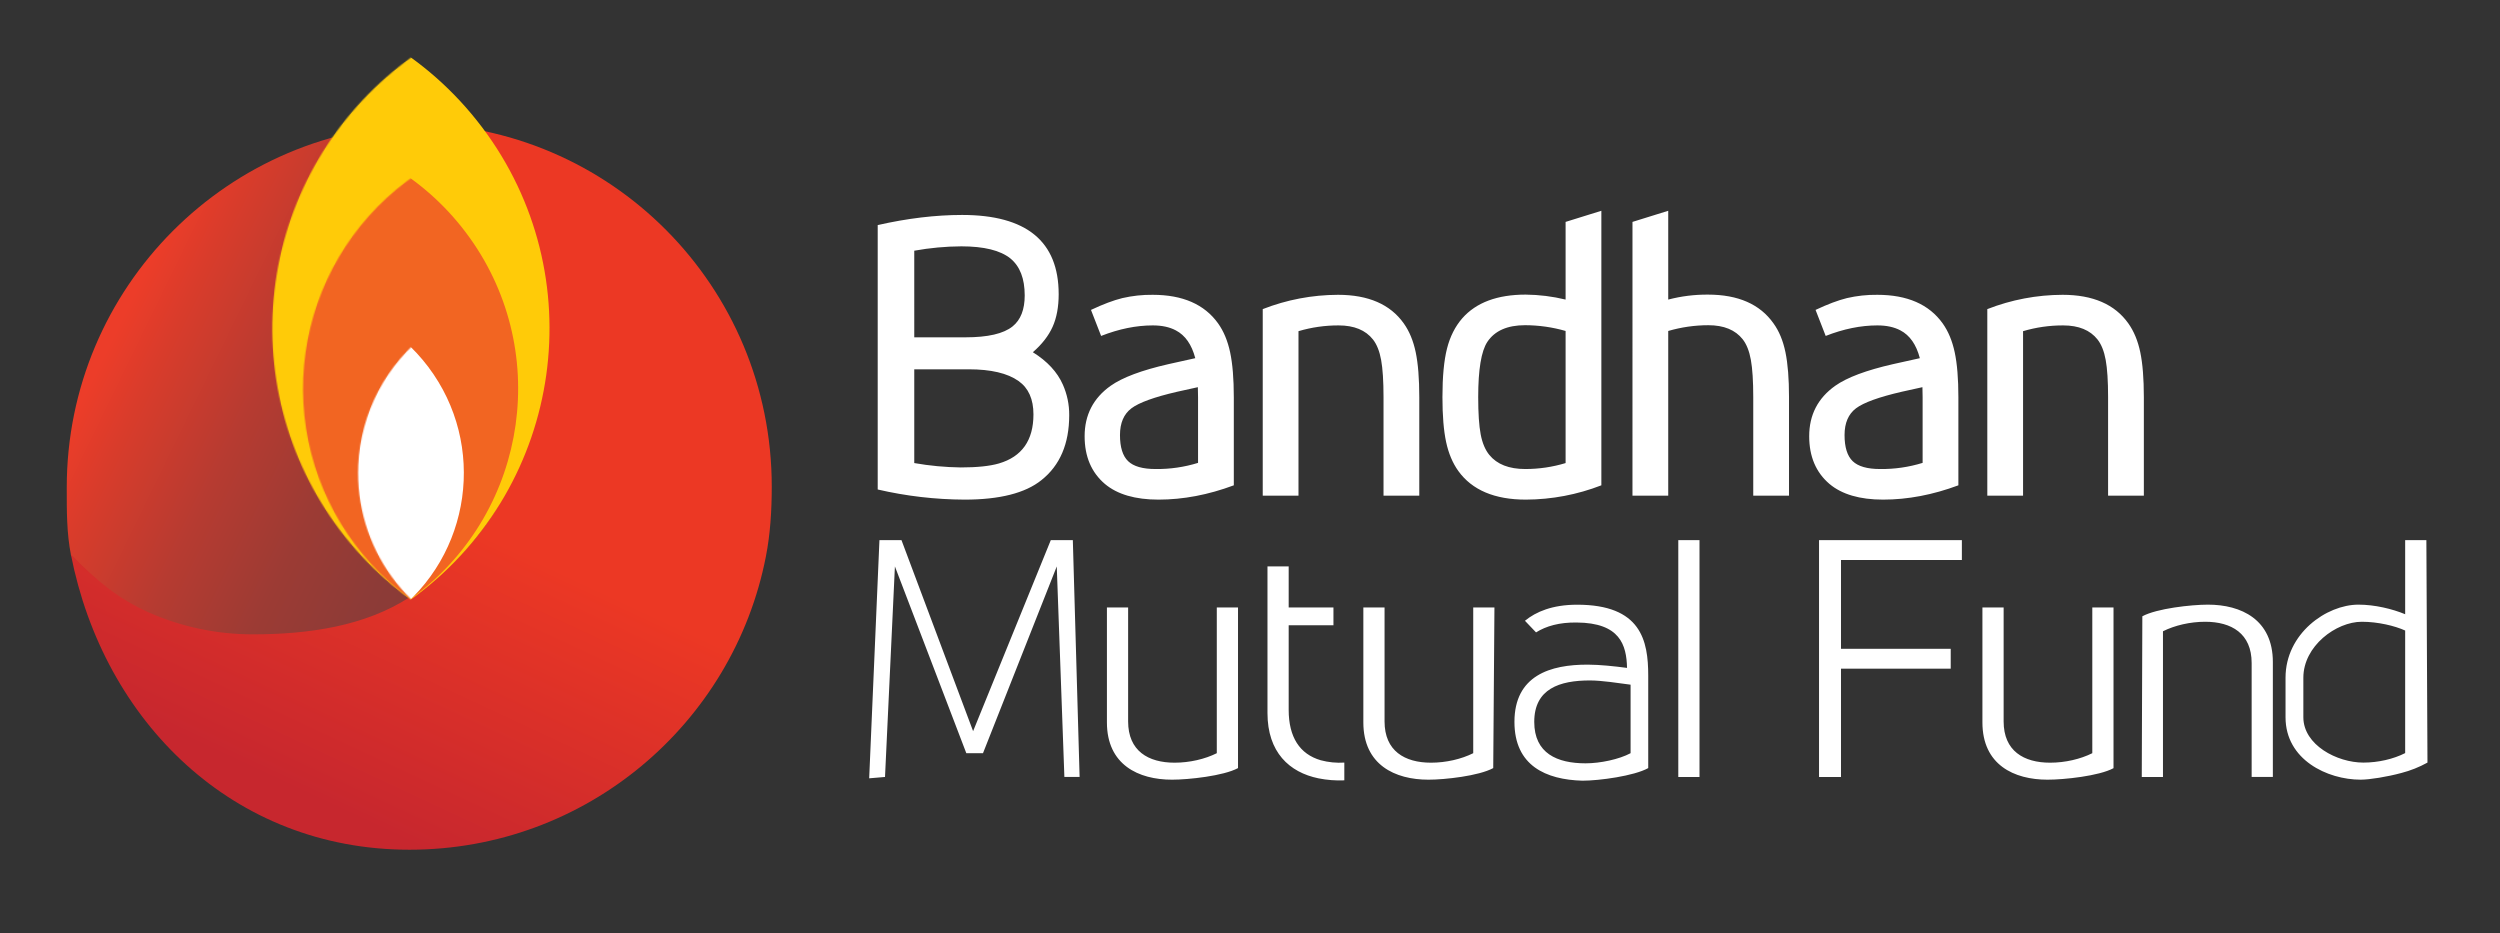 <svg width="2216" height="827" viewBox="0 0 2216 827" fill="none" xmlns="http://www.w3.org/2000/svg">
<rect x="0" y="0" width="2216" height="827" fill="#333333" stroke="none"/>
<mask id="mask0_1327_22569" style="mask-type:luminance" maskUnits="userSpaceOnUse" x="0" y="0" width="2216" height="827">
<path d="M2216 0H0V827H2216V0Z" fill="white"/>
</mask>
<g mask="url(#mask0_1327_22569)">
<path d="M778 433.885V199.513C804.296 193.526 829.242 190.533 852.837 190.533C909.889 190.533 938.415 213.953 938.415 260.792C938.415 272.059 936.625 281.685 933.044 289.67C929.463 297.655 923.623 305.17 915.524 312.213C928.319 320.196 937.182 329.762 942.113 340.913C945.911 349.444 947.833 358.692 947.748 368.03C947.748 393.387 939.531 412.58 923.096 425.611C908.774 437.116 886.059 442.868 854.95 442.868C829.045 442.75 803.235 439.737 778 433.885ZM810.4 410.465C824.008 412.854 837.785 414.15 851.6 414.339C866.039 414.339 877.309 413.165 885.409 410.817C905.835 404.83 916.048 390.332 916.048 367.323C916.048 353.823 911.646 343.962 902.841 337.74C893.098 330.814 878.364 327.351 858.641 327.351H810.4V410.465ZM810.4 299.002H855.83C875.669 299.002 889.58 295.774 897.563 289.317C904.724 283.565 908.304 274.408 908.304 261.847C908.304 246.938 904.078 236.021 895.626 229.095C886.704 221.934 872.206 218.354 852.132 218.354C838.135 218.432 824.171 219.728 810.399 222.228L810.4 299.002ZM1093.65 430.187C1071 438.639 1048.75 442.865 1026.92 442.865C1006.26 442.865 990.408 438.228 979.373 428.954C967.399 418.741 961.412 404.654 961.412 386.693C961.412 367.793 969.101 352.884 984.479 341.967C994.927 334.571 1012.01 328.173 1035.72 322.774L1059.49 317.491C1056.32 305.4 1050.57 297.182 1042.23 292.839C1036.72 289.906 1029.91 288.439 1021.81 288.439C1007.13 288.439 991.874 291.55 976.026 297.772L967.046 274.705C977.729 269.657 987.003 266.165 994.868 264.228C1003.7 262.184 1012.74 261.208 1021.81 261.323C1048.34 261.323 1067.65 269.775 1079.74 286.68C1084.68 293.606 1088.23 302.146 1090.39 312.301C1092.56 322.456 1093.65 335.75 1093.65 352.185V430.187ZM1061.95 410.287V352.178C1061.95 349.245 1061.89 346.251 1061.78 343.198L1043.46 347.248C1023.16 351.944 1009.63 356.844 1002.88 361.948C996.126 367.052 992.751 374.947 992.751 385.632C992.751 396.432 995.158 404.15 999.971 408.787C1004.78 413.424 1012.88 415.742 1024.27 415.742C1037.04 415.904 1049.76 414.064 1061.96 410.289L1061.95 410.287ZM1119.29 439.343V273.998C1140.56 265.675 1163.19 261.376 1186.03 261.32C1212.91 261.32 1232.34 269.772 1244.31 286.677C1249.25 293.603 1252.77 302.114 1254.88 312.21C1256.99 322.306 1258.05 335.573 1258.05 352.01V439.349H1226.35V352.01C1226.35 337.805 1225.64 326.829 1224.24 319.082C1222.83 311.335 1220.42 305.289 1217.02 300.945C1210.44 292.612 1200.29 288.445 1186.55 288.445C1174.51 288.404 1162.53 290.125 1150.98 293.552V439.352L1119.29 439.343ZM1387.75 196.695L1419.45 186.834V430.186C1398.12 438.478 1375.43 442.776 1352.54 442.864C1324.84 442.864 1304.88 434.412 1292.67 417.507C1287.62 410.464 1284.01 401.894 1281.84 391.798C1279.67 381.702 1278.58 368.435 1278.58 351.998C1278.58 333.92 1279.93 319.569 1282.63 308.945C1285.33 298.321 1289.85 289.37 1296.19 282.092C1308.52 268.126 1327.24 261.143 1352.36 261.143C1364.29 261.251 1376.16 262.727 1387.75 265.543V196.695ZM1387.75 410.465V293.365C1376.08 290.002 1363.99 288.283 1351.83 288.258C1336.1 288.258 1324.95 293.188 1318.38 303.049C1312.97 311.266 1310.28 327.584 1310.28 352.001C1310.28 366.323 1311.01 377.328 1312.47 385.017C1313.94 392.706 1316.5 398.781 1320.14 403.242C1326.94 411.575 1337.57 415.742 1352.01 415.742C1364.12 415.758 1376.16 413.98 1387.75 410.465ZM1447.03 196.695L1478.72 186.834V265.545C1490.22 262.538 1502.06 261.058 1513.94 261.145C1540.71 261.145 1560.08 269.656 1572.05 286.678C1576.98 293.487 1580.51 301.998 1582.62 312.211C1584.73 322.424 1585.78 335.691 1585.78 352.011V439.35H1554.08V352.011C1554.08 337.806 1553.38 326.801 1551.97 318.995C1550.56 311.189 1548.15 305.114 1544.75 300.77C1538.18 292.437 1528.02 288.27 1514.29 288.27C1502.25 288.279 1490.27 289.999 1478.72 293.377V439.343H1447.02L1447.03 196.695ZM1735.91 430.186C1713.26 438.638 1691.01 442.864 1669.18 442.864C1648.52 442.864 1632.67 438.227 1621.63 428.953C1609.66 418.74 1603.67 404.653 1603.67 386.692C1603.67 367.792 1611.36 352.883 1626.74 341.966C1637.19 334.571 1654.27 328.174 1677.98 322.774L1701.75 317.491C1698.58 305.4 1692.83 297.182 1684.5 292.839C1678.98 289.906 1672.17 288.439 1664.07 288.439C1649.4 288.439 1634.14 291.55 1618.29 297.772L1609.31 274.705C1619.99 269.657 1629.26 266.165 1637.13 264.228C1645.96 262.184 1655.01 261.208 1664.07 261.323C1690.6 261.323 1709.92 269.775 1722 286.68C1726.94 293.606 1730.49 302.146 1732.66 312.301C1734.83 322.456 1735.91 335.75 1735.91 352.185L1735.91 430.186ZM1704.21 410.286V352.177C1704.21 349.244 1704.16 346.25 1704.04 343.197L1685.72 347.247C1665.42 351.943 1651.89 356.843 1645.14 361.947C1638.39 367.051 1635.01 374.946 1635.01 385.631C1635.01 396.431 1637.42 404.149 1642.23 408.786C1647.05 413.423 1655.15 415.741 1666.53 415.741C1679.3 415.904 1692.02 414.064 1704.22 410.289L1704.21 410.286ZM1761.55 439.34V273.998C1782.82 265.675 1805.45 261.376 1828.29 261.32C1855.17 261.32 1874.6 269.772 1886.57 286.677C1891.5 293.603 1895.03 302.114 1897.14 312.21C1899.25 322.306 1900.3 335.573 1900.31 352.01V439.349H1868.61V352.01C1868.61 337.805 1867.9 326.829 1866.49 319.082C1865.08 311.335 1862.68 305.289 1859.27 300.945C1852.7 292.612 1842.54 288.445 1828.81 288.445C1816.77 288.404 1804.78 290.125 1793.24 293.552V439.352L1761.55 439.34Z" fill="white"/>
<path d="M956.964 688.7L950.959 478.8H931.414L862.559 648.1L799.083 478.8H779.541L770.441 689.9L784.474 688.7L793.247 502.082L856.537 667.625H871.329L936.714 502.082L943.467 688.7H956.964ZM1097.37 673.889V538.473H1078.57V667.628C1068.05 672.885 1054.47 676.045 1041.18 676.045C1017.83 676.045 999.971 665.652 999.971 639.477V538.477H981.174V640.353C981.174 677.98 1009.23 691.108 1038.87 691.108C1053.52 691.108 1084.53 687.795 1097.37 680.838V673.889ZM1142.29 538.473V502.084H1123.49V631.976C1123.49 666.892 1142.93 684.599 1168.62 689.904C1176.18 691.426 1183.9 692.03 1191.61 691.704V675.961C1184.58 676.408 1177.52 675.708 1170.71 673.889C1152.03 668.44 1142.29 653.369 1142.29 629.197V554.264H1181.97V538.473H1142.29ZM1323.6 680.909L1324.67 538.473H1305.87V667.628C1295.35 672.885 1281.77 676.045 1268.48 676.045C1245.13 676.045 1227.27 665.652 1227.27 639.477V538.477H1208.47V640.353C1208.47 677.98 1236.52 691.108 1266.17 691.108C1280.81 691.108 1310.77 687.795 1323.6 680.838V680.913L1323.6 680.909ZM1397.72 536.014C1376.04 536.068 1361.49 542.214 1351.71 550.258L1361.54 560.558C1370.45 554.942 1382.28 551.586 1397.5 551.793C1436.04 552.009 1441.76 571.793 1442.2 592.026C1430.37 590.47 1418.21 589.189 1407.62 589.144C1374.14 588.958 1342.4 598.821 1342.4 639.878C1342.4 678.74 1370.32 691.107 1402.7 692.006C1417.5 692.006 1448.55 687.806 1460.99 680.833V598.958C1460.99 567.844 1454.77 535.924 1397.72 536.013L1397.72 536.014ZM1409.25 603.145C1419.92 603.145 1434.45 605.479 1445.35 606.901V667.628C1435.16 673.077 1418.5 676.609 1405.46 676.609C1380.34 676.609 1359.96 667.841 1359.96 639.876C1359.96 610.492 1382.48 603.146 1409.26 603.146L1409.25 603.145ZM1506.44 688.705V478.8H1487.64V688.705H1506.44ZM1739 496.39V478.8H1612.39V688.705H1631.86V592.688H1729.12V575.1H1631.86V496.39H1739ZM1873.42 680.909V538.473H1854.62V667.628C1844.1 672.885 1830.52 676.045 1817.23 676.045C1793.88 676.045 1776.02 665.652 1776.02 639.477V538.477H1757.22V640.353C1757.22 677.98 1785.27 691.108 1814.92 691.108C1829.56 691.108 1860.58 687.869 1873.42 680.908L1873.42 680.909ZM1956.96 535.961C1942.31 535.982 1911.81 539.313 1898.97 546.27L1898.46 688.706H1917.26V559.55C1927.78 554.293 1941.36 551.133 1954.65 551.133C1978 551.133 1995.86 561.526 1995.86 587.701V688.701H2014.66V586.826C2014.66 549.199 1986.61 535.906 1956.96 535.957L1956.96 535.961ZM2151.71 675.961L2150.74 478.8H2131.94V544.458C2120.48 539.69 2104.87 535.945 2090.44 535.958C2062.21 535.994 2025.9 561.512 2025.9 600.722V635.815C2025.9 673.481 2063 691.101 2092.45 691.101C2100.52 691.101 2116.15 688.532 2128.59 685.167C2136.66 683.084 2144.42 679.991 2151.71 675.961H2151.71ZM2093.47 551.133C2107.84 551.133 2122.71 554.725 2131.94 558.902V667.543C2121.5 672.83 2108.09 675.963 2094.89 675.963C2071.52 675.963 2041.77 660.363 2041.69 635.817V600.724C2041.69 572.612 2070.77 551.133 2093.47 551.133Z" fill="white"/>
<path d="M381.135 530.219C341.961 555.619 276.274 570.919 226.12 570.919C155.538 570.919 108.535 539.379 62.972 492.401C59.032 472.317 59.172 453.324 59.172 432.053C59.172 254.622 202.748 110.741 380.065 110.167C345.137 133.002 316.466 164.201 296.657 200.929C276.849 237.658 266.529 278.754 266.635 320.484C266.742 362.213 277.271 403.256 297.267 439.883C317.263 476.51 346.092 507.562 381.135 530.219Z" fill="url(#paint0_linear_1327_22569)"/>
<path d="M684.083 431.266C684.083 452.536 682.806 473.309 678.866 493.394C649.947 641.483 519.494 753.19 362.95 753.19C206.406 753.19 91.75 639.474 62.828 491.39C86.02 515.302 105.392 530.971 131.871 542.873C160.913 555.684 192.308 562.298 224.05 562.29C274.204 562.29 323.814 554.83 362.988 529.428C398.133 506.728 427.025 475.577 447.021 438.826C467.018 402.075 477.48 360.897 477.45 319.058C477.45 230.84 432.35 154.098 364.021 109.377C541.338 109.954 684.083 253.835 684.083 431.266Z" fill="url(#paint1_linear_1327_22569)"/>
<mask id="mask1_1327_22569" style="mask-type:luminance" maskUnits="userSpaceOnUse" x="241" y="-5" width="593" height="593">
<path d="M359.364 54.667C490.036 -43.788 675.779 -17.669 774.232 113.003C872.686 243.674 846.569 429.417 715.896 527.871C585.224 626.325 399.482 600.207 301.028 469.535C277.615 438.465 260.551 403.087 250.812 365.422C241.072 327.757 238.847 288.543 244.264 250.018C249.682 211.493 262.634 174.412 282.383 140.894C302.132 107.375 328.29 78.075 359.364 54.667Z" fill="white"/>
</mask>
<g mask="url(#mask1_1327_22569)">
<path d="M369.103 527.847C499.775 429.393 525.893 243.65 427.439 112.978C328.986 -17.693 143.243 -43.812 12.571 54.642C-118.101 153.096 -144.219 338.839 -45.765 469.51C52.688 600.182 238.431 626.3 369.103 527.847Z" fill="#FFCB08"/>
</g>
<mask id="mask2_1327_22569" style="mask-type:luminance" maskUnits="userSpaceOnUse" x="268" y="114" width="461" height="461">
<path d="M360.159 160.917C461.574 84.507 605.73 104.777 682.14 206.192C758.55 307.606 738.279 451.762 636.865 528.172C535.45 604.582 391.294 584.312 314.884 482.897C296.713 458.784 283.471 431.327 275.912 402.095C268.353 372.863 266.627 342.429 270.831 312.529C275.035 282.63 285.088 253.852 300.415 227.838C315.742 201.824 336.043 179.084 360.159 160.917Z" fill="white"/>
</mask>
<g mask="url(#mask2_1327_22569)">
<path d="M367.716 528.154C469.131 451.744 489.401 307.588 412.991 206.173C336.581 104.758 192.425 84.488 91.011 160.898C-10.404 237.308 -30.674 381.464 45.736 482.879C122.146 584.294 266.301 604.564 367.716 528.154Z" fill="#F26522"/>
</g>
<mask id="mask3_1327_22569" style="mask-type:luminance" maskUnits="userSpaceOnUse" x="317" y="263" width="314" height="313">
<path d="M379.674 294.537C408.055 273.157 442.873 262.084 478.39 263.143C513.908 264.202 548.004 277.33 575.06 300.364C602.117 323.398 620.518 354.963 627.231 389.856C633.945 424.749 628.57 460.888 611.992 492.317C595.415 523.746 568.624 548.589 536.036 562.752C503.447 576.914 467.006 579.552 432.718 570.229C398.43 560.906 368.341 540.179 347.411 511.465C326.481 482.75 315.958 447.762 317.577 412.266C318.627 389.282 324.736 366.813 335.47 346.462C346.204 326.112 361.298 308.382 379.674 294.537Z" fill="white"/>
</mask>
<g mask="url(#mask3_1327_22569)">
<path d="M348.889 544.23C417.844 492.276 431.627 394.26 379.673 325.305C327.72 256.35 229.704 242.568 160.749 294.521C91.794 346.475 78.011 444.491 129.965 513.446C181.918 582.401 279.934 596.183 348.889 544.23Z" fill="white"/>
</g>
</g>
<defs>
<linearGradient id="paint0_linear_1327_22569" x1="139.019" y1="218.904" x2="471.78" y2="381.402" gradientUnits="userSpaceOnUse">
<stop stop-color="#EC3D29"/>
<stop offset="0.12" stop-color="#D93C2B"/>
<stop offset="0.37" stop-color="#B63B31"/>
<stop offset="0.61" stop-color="#9C3B34"/>
<stop offset="0.83" stop-color="#8D3B37"/>
<stop offset="1" stop-color="#883B38"/>
</linearGradient>
<linearGradient id="paint1_linear_1327_22569" x1="484.039" y1="498.884" x2="366.743" y2="750.055" gradientUnits="userSpaceOnUse">
<stop stop-color="#EC3824"/>
<stop offset="1" stop-color="#C7272E"/>
</linearGradient>
</defs>
</svg>
